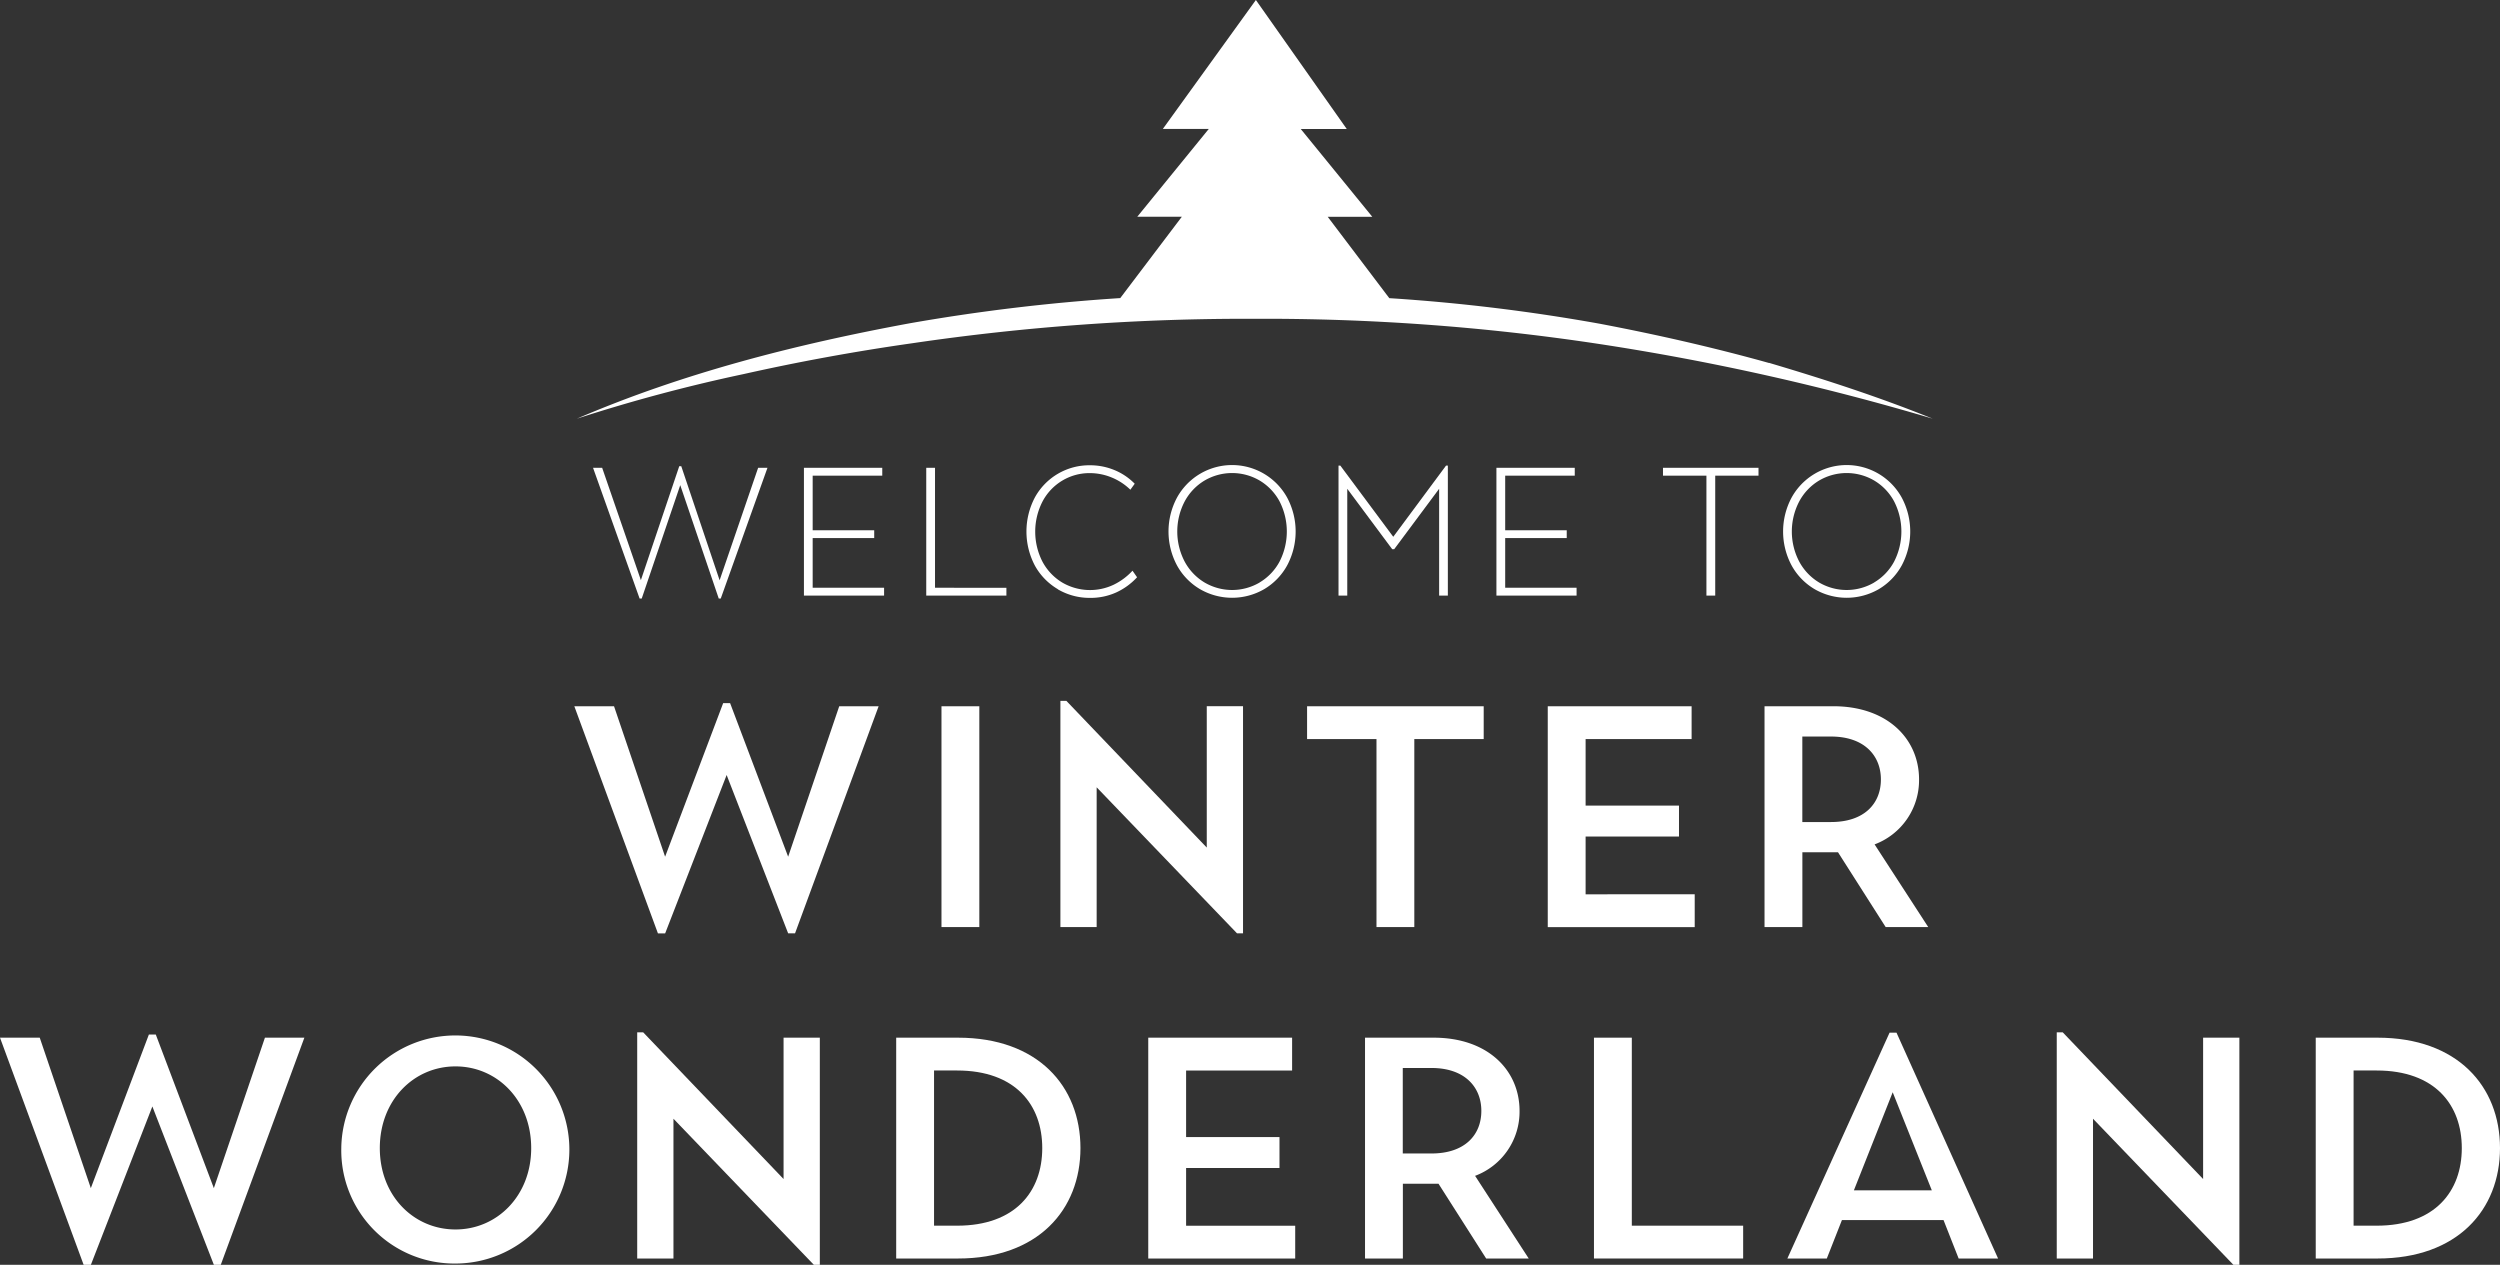 <svg id="Layer_1-2" xmlns="http://www.w3.org/2000/svg" width="411.697" height="208.289" viewBox="0 0 411.697 208.289">
  <rect x="0" y="0" width="411.697" height="208.289" fill="#333333" stroke="none"/>
  <path id="Path_9007" data-name="Path 9007" d="M123.308,112.7,115.64,91.17h1.5l6.376,18.5L129.837,90.9h.329l6.317,18.791,6.343-18.521h1.537L136.669,112.7h-.329L130,94.025,123.655,112.7h-.329Z" transform="translate(-17.977 -14.131)" fill="#fff"/>
  <path id="Path_9008" data-name="Path 9008" d="M156.76,112.266V91.22h12.9v1.292H158.2V101.5h10.134v1.292H158.2v8.175H169.96v1.292h-13.2Z" transform="translate(-24.37 -14.181)" fill="#fff"/>
  <path id="Path_9009" data-name="Path 9009" d="M180.61,112.266V91.22h1.444v19.754H193.81v1.292Z" transform="translate(-28.077 -14.181)" fill="#fff"/>
  <path id="Path_9010" data-name="Path 9010" d="M205.327,111.133a10.241,10.241,0,0,1-3.792-3.893,12.045,12.045,0,0,1,0-11.216,10.21,10.21,0,0,1,9.079-5.3,10.419,10.419,0,0,1,4.012.785,9.948,9.948,0,0,1,3.353,2.255l-.718.988a9.564,9.564,0,0,0-3.1-2.027,9.432,9.432,0,0,0-3.581-.709,8.678,8.678,0,0,0-4.527,1.233,8.784,8.784,0,0,0-3.26,3.446,10.846,10.846,0,0,0,0,9.915,8.913,8.913,0,0,0,3.26,3.429,9.074,9.074,0,0,0,8.479.346,10.363,10.363,0,0,0,3.083-2.3l.752,1.081a10.762,10.762,0,0,1-3.454,2.508,10.214,10.214,0,0,1-4.273.887,10.358,10.358,0,0,1-5.321-1.41Z" transform="translate(-31.115 -14.103)" fill="#fff"/>
  <path id="Path_9011" data-name="Path 9011" d="M233.052,111.133a10.248,10.248,0,0,1-3.8-3.91,11.849,11.849,0,0,1,0-11.182,10.353,10.353,0,0,1,18.132,0,11.849,11.849,0,0,1,0,11.182,10.288,10.288,0,0,1-3.792,3.91,10.551,10.551,0,0,1-10.54,0Zm9.805-1.115a8.832,8.832,0,0,0,3.277-3.429,10.864,10.864,0,0,0,0-9.923,8.89,8.89,0,0,0-3.277-3.429,8.957,8.957,0,0,0-9.07,0,8.883,8.883,0,0,0-3.277,3.446,10.678,10.678,0,0,0,0,9.9,8.942,8.942,0,0,0,3.277,3.446,8.957,8.957,0,0,0,9.07,0Z" transform="translate(-35.421 -14.103)" fill="#fff"/>
  <path id="Path_9012" data-name="Path 9012" d="M261,112.2V90.79h.3l8.716,11.722,8.69-11.722h.3V112.2H277.57V94.607l-7.4,9.949h-.329l-7.4-9.949V112.2H261Z" transform="translate(-40.575 -14.114)" fill="#fff"/>
  <path id="Path_9013" data-name="Path 9013" d="M291.79,112.266V91.22h12.9v1.292H293.234V101.5h10.134v1.292H293.234v8.175H304.99v1.292h-13.2Z" transform="translate(-45.361 -14.181)" fill="#fff"/>
  <path id="Path_9014" data-name="Path 9014" d="M331.423,112.266V92.512H324.27V91.22H340v1.292h-7.128v19.754Z" transform="translate(-50.411 -14.181)" fill="#fff"/>
  <path id="Path_9015" data-name="Path 9015" d="M352.892,111.133a10.248,10.248,0,0,1-3.8-3.91,11.849,11.849,0,0,1,0-11.182,10.353,10.353,0,0,1,18.132,0,11.849,11.849,0,0,1,0,11.182,10.288,10.288,0,0,1-3.792,3.91,10.551,10.551,0,0,1-10.54,0Zm9.8-1.115a8.833,8.833,0,0,0,3.277-3.429,10.864,10.864,0,0,0,0-9.923,8.89,8.89,0,0,0-3.277-3.429,8.957,8.957,0,0,0-9.07,0,8.884,8.884,0,0,0-3.277,3.446,10.678,10.678,0,0,0,0,9.9,8.942,8.942,0,0,0,3.277,3.446,8.957,8.957,0,0,0,9.07,0Z" transform="translate(-54.051 -14.103)" fill="#fff"/>
  <path id="Path_9016" data-name="Path 9016" d="M111.98,137.615h6.545l8.412,24.779L136.5,137.1h1.14l9.56,25.294,8.412-24.779H162.1l-13.766,37.4H147.2L137.071,148.94,126.945,175.02h-1.191l-13.766-37.4Z" transform="translate(-17.408 -21.313)" fill="#fff"/>
  <path id="Path_9017" data-name="Path 9017" d="M183.58,137.71h6.233v36.366H183.58Z" transform="translate(-28.539 -21.408)" fill="#fff"/>
  <path id="Path_9018" data-name="Path 9018" d="M212.741,150.9v23.014H206.77V136.67h.988l23.115,24.154V137.548h5.971v37.4h-.988L212.741,150.9Z" transform="translate(-32.144 -21.247)" fill="#fff"/>
  <path id="Path_9019" data-name="Path 9019" d="M266.3,143.115H254.87V137.71h29.086v5.405H272.529v30.961H266.3Z" transform="translate(-39.622 -21.408)" fill="#fff"/>
  <path id="Path_9020" data-name="Path 9020" d="M301.8,137.71h23.689v5.405H308.033v10.962h15.379v5.093H308.033v9.51H326v5.405H301.8V137.718Z" transform="translate(-46.917 -21.408)" fill="#fff"/>
  <path id="Path_9021" data-name="Path 9021" d="M344.06,137.71h11.325c8.885,0,14.129,5.346,14.129,12.052a11.274,11.274,0,0,1-7.322,10.7l8.834,13.614h-7.01l-7.846-12.313H350.3v12.313h-6.233V137.71Zm10.962,19.07c5.506,0,8.209-3.066,8.209-7.01s-2.753-7.069-8.209-7.069h-4.73V156.78Z" transform="translate(-53.487 -21.408)" fill="#fff"/>
  <path id="Path_9022" data-name="Path 9022" d="M0,202.245H6.545l8.412,24.779,9.56-25.294h1.14l9.56,25.294,8.412-24.779h6.495l-13.766,37.4h-1.14L25.091,213.57,14.965,239.65H13.774Z" transform="translate(0 -31.361)" fill="#fff"/>
  <path id="Path_9023" data-name="Path 9023" d="M66.55,220.361a18.78,18.78,0,1,1,18.808,19.011A18.633,18.633,0,0,1,66.55,220.361Zm31.273,0c0-7.9-5.608-13.454-12.465-13.454s-12.465,5.557-12.465,13.454,5.608,13.4,12.465,13.4S97.823,228.207,97.823,220.361Z" transform="translate(-10.346 -31.294)" fill="#fff"/>
  <path id="Path_9024" data-name="Path 9024" d="M130.221,215.531v23.014H124.25V201.3h.988l23.115,24.154V202.178h5.971v37.4h-.988l-23.115-24.053Z" transform="translate(-19.316 -31.294)" fill="#fff"/>
  <path id="Path_9025" data-name="Path 9025" d="M174.75,202.34h10.185c13.141,0,20.159,8,20.159,18.183s-7.01,18.183-20.159,18.183H174.75ZM184.775,233.3c9.611,0,14.028-5.658,14.028-12.778s-4.417-12.778-14.028-12.778h-3.792V233.3Z" transform="translate(-27.166 -31.456)" fill="#fff"/>
  <path id="Path_9026" data-name="Path 9026" d="M223.9,202.34h23.689v5.405H230.133v10.962h15.379V223.8H230.133v9.51H248.1v5.405H223.9V202.348Z" transform="translate(-34.807 -31.456)" fill="#fff"/>
  <path id="Path_9027" data-name="Path 9027" d="M266.16,202.34h11.325c8.884,0,14.129,5.346,14.129,12.052a11.274,11.274,0,0,1-7.322,10.7l8.834,13.614h-7.01l-7.846-12.313H272.4v12.313h-6.233V202.34Zm10.954,19.07c5.506,0,8.209-3.066,8.209-7.01s-2.753-7.069-8.209-7.069h-4.73V221.41Z" transform="translate(-41.377 -31.456)" fill="#fff"/>
  <path id="Path_9028" data-name="Path 9028" d="M310.81,202.34h6.233V233.3h18.335v5.405H310.81Z" transform="translate(-48.318 -31.456)" fill="#fff"/>
  <path id="Path_9029" data-name="Path 9029" d="M365.352,201.36h1.14l16.73,37.194h-6.494l-2.491-6.334h-16.73l-2.491,6.334H348.52Zm6.959,25.97-6.444-16.156-6.393,16.156H372.3Z" transform="translate(-54.18 -31.303)" fill="#fff"/>
  <path id="Path_9030" data-name="Path 9030" d="M407.021,215.531v23.014H401.05V201.3h.988l23.115,24.154V202.178h5.971v37.4h-.988l-23.115-24.053Z" transform="translate(-62.347 -31.294)" fill="#fff"/>
  <path id="Path_9031" data-name="Path 9031" d="M451.55,202.34h10.185c13.141,0,20.159,8,20.159,18.183s-7.01,18.183-20.159,18.183H451.55ZM461.575,233.3c9.611,0,14.028-5.658,14.028-12.778s-4.417-12.778-14.028-12.778h-3.792V233.3Z" transform="translate(-70.197 -31.456)" fill="#fff"/>
  <path id="Path_9032" data-name="Path 9032" d="M308.809,59.777c-9.163-2.559-18.445-4.67-27.811-6.452A306.91,306.91,0,0,0,246.271,49.1L236.136,35.707h7.339L231.694,21.249h7.576L224.3,0l-15.32,21.232h7.567L204.77,35.69h7.339l-10.143,13.4a318.211,318.211,0,0,0-34.753,4.164c-18.715,3.463-37.287,8.192-54.743,15.7a271.034,271.034,0,0,1,27.414-7.339q13.821-3.1,27.853-5.093A376.106,376.106,0,0,1,224.1,52.5a367.238,367.238,0,0,1,56.348,4.088,406.464,406.464,0,0,1,55.317,12.364c-8.8-3.564-17.845-6.495-26.966-9.2Z" transform="translate(-17.484)" fill="#fff"/>
</svg>
